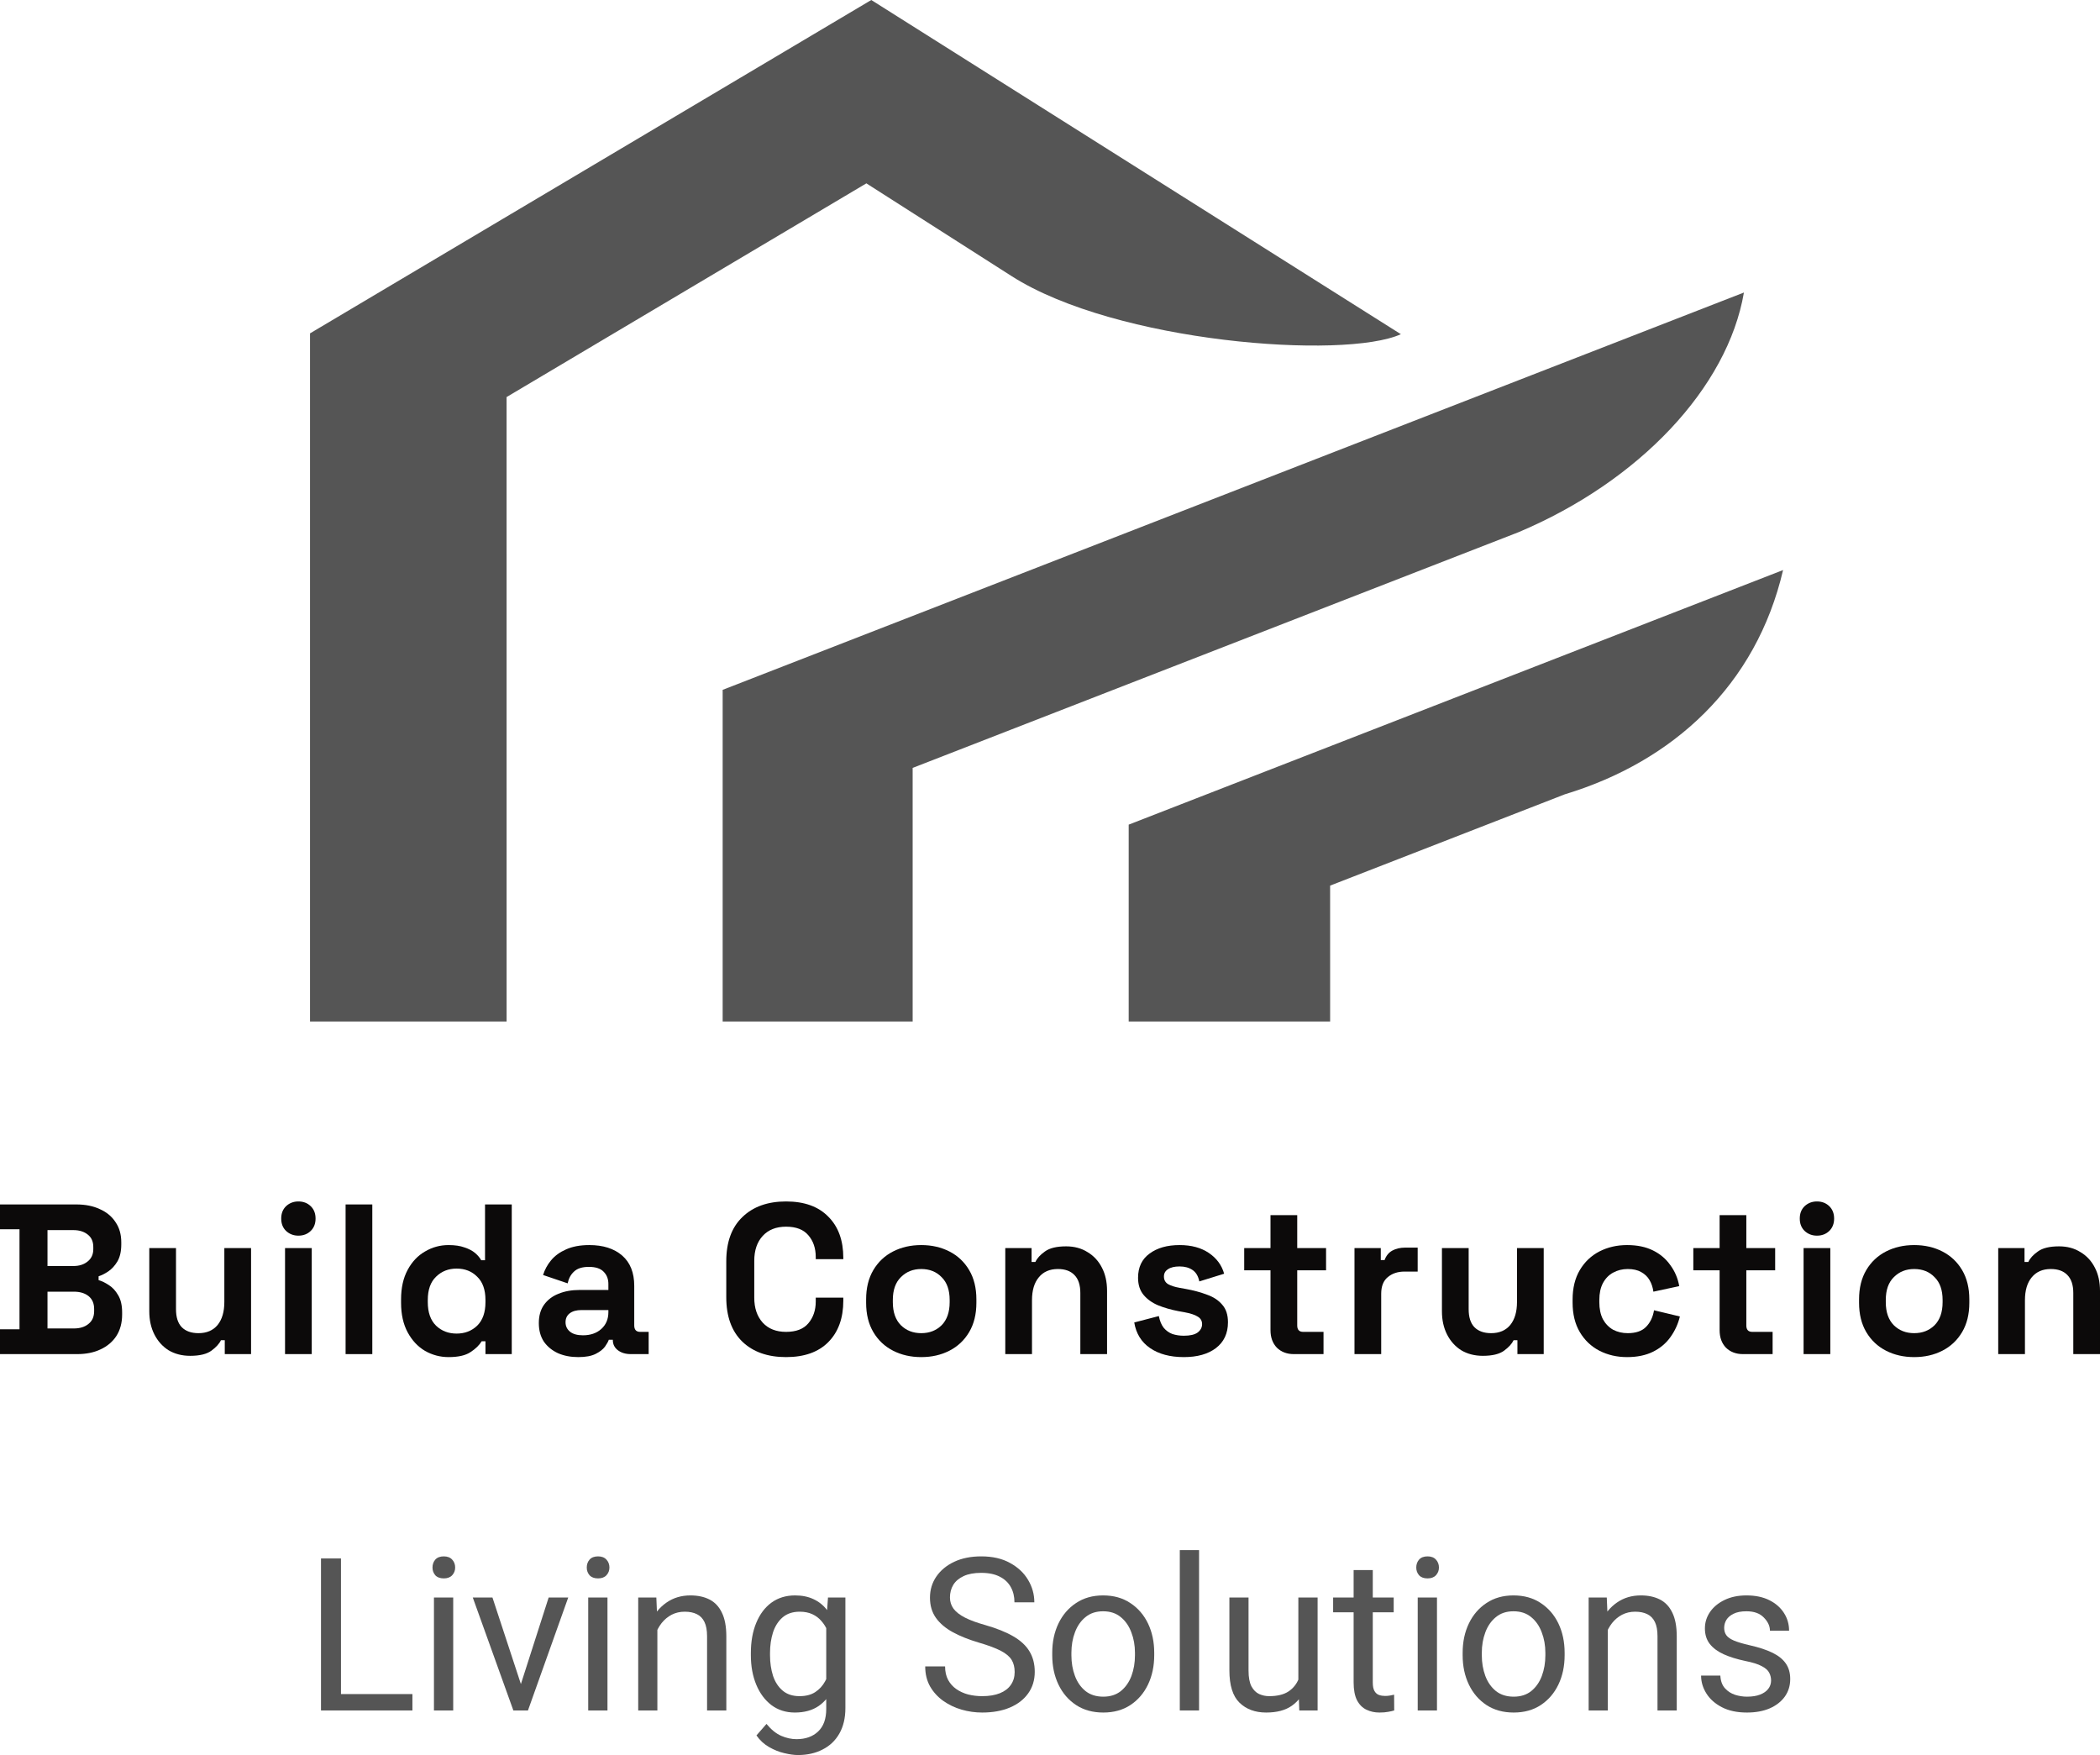 <svg width="146" height="122" viewBox="0 0 146 122" fill="none" xmlns="http://www.w3.org/2000/svg">
<path fill-rule="evenodd" clip-rule="evenodd" d="M63.451 53.38L105.577 36.994C113.973 33.455 120.112 26.945 121.244 20.335L50.242 47.954V71.01H63.452L63.451 53.38Z" fill="#555555"/>
<path fill-rule="evenodd" clip-rule="evenodd" d="M92.475 61.563L108.795 55.215C116.321 52.939 122.099 47.639 123.966 39.627L78.471 57.324V71.01H92.476L92.475 61.563Z" fill="#555555"/>
<path fill-rule="evenodd" clip-rule="evenodd" d="M35.219 27.601L60.233 12.746C63.599 14.895 66.965 17.045 70.331 19.194C77.591 23.831 93.467 25.014 97.395 23.232L60.575 0L21.554 23.174V71.01H35.221L35.219 27.601Z" fill="#555555"/>
<path d="M0 94.13V92.406H1.356V85.45H0V83.726H5.307C5.936 83.726 6.481 83.835 6.943 84.053C7.415 84.261 7.779 84.564 8.034 84.96C8.299 85.346 8.432 85.812 8.432 86.357V86.506C8.432 86.981 8.344 87.373 8.167 87.68C7.99 87.977 7.779 88.21 7.533 88.378C7.297 88.537 7.071 88.651 6.855 88.72V88.988C7.071 89.047 7.307 89.161 7.562 89.329C7.818 89.488 8.034 89.721 8.211 90.028C8.398 90.335 8.491 90.737 8.491 91.232V91.38C8.491 91.955 8.358 92.451 8.093 92.867C7.828 93.273 7.459 93.585 6.987 93.803C6.526 94.021 5.985 94.13 5.366 94.13H0ZM3.302 92.347H5.13C5.553 92.347 5.892 92.243 6.147 92.034C6.413 91.826 6.545 91.529 6.545 91.143V90.994C6.545 90.608 6.417 90.31 6.162 90.102C5.906 89.894 5.562 89.79 5.13 89.79H3.302V92.347ZM3.302 88.007H5.101C5.503 88.007 5.833 87.903 6.088 87.695C6.354 87.487 6.486 87.199 6.486 86.833V86.684C6.486 86.307 6.358 86.02 6.103 85.822C5.847 85.614 5.513 85.51 5.101 85.51H3.302V88.007Z" fill="#0C0A0A"/>
<path d="M13.224 94.249C12.654 94.249 12.153 94.12 11.72 93.863C11.298 93.595 10.969 93.228 10.733 92.763C10.497 92.297 10.379 91.762 10.379 91.158V86.758H12.236V91.009C12.236 91.564 12.369 91.98 12.634 92.257C12.909 92.535 13.298 92.674 13.799 92.674C14.369 92.674 14.811 92.485 15.126 92.109C15.44 91.722 15.597 91.187 15.597 90.504V86.758H17.455V94.13H15.627V93.164H15.361C15.244 93.412 15.023 93.654 14.698 93.892C14.374 94.13 13.883 94.249 13.224 94.249Z" fill="#0C0A0A"/>
<path d="M19.817 94.13V86.758H21.674V94.13H19.817ZM20.745 85.896C20.411 85.896 20.126 85.787 19.89 85.569C19.664 85.351 19.551 85.064 19.551 84.707C19.551 84.35 19.664 84.063 19.89 83.845C20.126 83.627 20.411 83.518 20.745 83.518C21.089 83.518 21.374 83.627 21.6 83.845C21.826 84.063 21.939 84.35 21.939 84.707C21.939 85.064 21.826 85.351 21.6 85.569C21.374 85.787 21.089 85.896 20.745 85.896Z" fill="#0C0A0A"/>
<path d="M24.027 94.13V83.726H25.884V94.13H24.027Z" fill="#0C0A0A"/>
<path d="M31.186 94.338C30.606 94.338 30.061 94.195 29.55 93.907C29.048 93.61 28.645 93.179 28.341 92.614C28.036 92.049 27.884 91.366 27.884 90.563V90.325C27.884 89.523 28.036 88.839 28.341 88.274C28.645 87.709 29.048 87.283 29.55 86.996C30.051 86.699 30.596 86.55 31.186 86.55C31.628 86.55 31.997 86.605 32.291 86.714C32.596 86.813 32.842 86.942 33.029 87.1C33.215 87.259 33.358 87.427 33.456 87.605H33.721V83.726H35.579V94.13H33.751V93.238H33.486C33.319 93.516 33.058 93.768 32.704 93.996C32.36 94.224 31.854 94.338 31.186 94.338ZM31.746 92.703C32.316 92.703 32.793 92.52 33.176 92.153C33.559 91.777 33.751 91.232 33.751 90.519V90.37C33.751 89.656 33.559 89.116 33.176 88.75C32.803 88.373 32.326 88.185 31.746 88.185C31.176 88.185 30.699 88.373 30.316 88.75C29.933 89.116 29.741 89.656 29.741 90.37V90.519C29.741 91.232 29.933 91.777 30.316 92.153C30.699 92.52 31.176 92.703 31.746 92.703Z" fill="#0C0A0A"/>
<path d="M40.203 94.338C39.682 94.338 39.215 94.249 38.803 94.071C38.39 93.882 38.061 93.615 37.815 93.268C37.579 92.911 37.461 92.48 37.461 91.975C37.461 91.47 37.579 91.049 37.815 90.712C38.061 90.365 38.395 90.107 38.818 89.939C39.25 89.76 39.741 89.671 40.292 89.671H42.297V89.255C42.297 88.908 42.188 88.626 41.972 88.408C41.756 88.18 41.412 88.066 40.94 88.066C40.478 88.066 40.134 88.175 39.908 88.393C39.682 88.601 39.535 88.874 39.466 89.211L37.756 88.631C37.874 88.254 38.061 87.913 38.316 87.605C38.582 87.288 38.931 87.036 39.363 86.847C39.805 86.649 40.341 86.55 40.97 86.55C41.933 86.55 42.694 86.793 43.255 87.278C43.815 87.764 44.095 88.467 44.095 89.389V92.138C44.095 92.436 44.233 92.584 44.508 92.584H45.097V94.13H43.859C43.495 94.13 43.196 94.041 42.96 93.863C42.724 93.684 42.606 93.446 42.606 93.149V93.134H42.326C42.287 93.253 42.198 93.412 42.061 93.61C41.923 93.798 41.707 93.967 41.412 94.115C41.117 94.264 40.714 94.338 40.203 94.338ZM40.528 92.822C41.048 92.822 41.471 92.678 41.795 92.391C42.129 92.094 42.297 91.703 42.297 91.217V91.068H40.424C40.08 91.068 39.81 91.143 39.614 91.291C39.417 91.44 39.319 91.648 39.319 91.916C39.319 92.183 39.422 92.401 39.628 92.57C39.835 92.738 40.134 92.822 40.528 92.822Z" fill="#0C0A0A"/>
<path d="M54.65 94.338C53.373 94.338 52.36 93.981 51.614 93.268C50.867 92.545 50.493 91.514 50.493 90.177V87.68C50.493 86.342 50.867 85.317 51.614 84.603C52.36 83.88 53.373 83.518 54.65 83.518C55.918 83.518 56.896 83.87 57.584 84.573C58.282 85.267 58.63 86.223 58.63 87.442V87.531H56.714V87.382C56.714 86.768 56.542 86.263 56.198 85.867C55.864 85.47 55.348 85.272 54.65 85.272C53.962 85.272 53.422 85.485 53.029 85.911C52.636 86.337 52.439 86.917 52.439 87.65V90.206C52.439 90.93 52.636 91.509 53.029 91.945C53.422 92.371 53.962 92.584 54.65 92.584C55.348 92.584 55.864 92.386 56.198 91.99C56.542 91.584 56.714 91.078 56.714 90.474V90.206H58.63V90.415C58.63 91.633 58.282 92.594 57.584 93.298C56.896 93.991 55.918 94.338 54.65 94.338Z" fill="#0C0A0A"/>
<path d="M64.049 94.338C63.322 94.338 62.668 94.19 62.088 93.892C61.508 93.595 61.051 93.164 60.717 92.599C60.383 92.034 60.216 91.356 60.216 90.563V90.325C60.216 89.533 60.383 88.854 60.717 88.289C61.051 87.724 61.508 87.293 62.088 86.996C62.668 86.699 63.322 86.55 64.049 86.55C64.776 86.55 65.43 86.699 66.009 86.996C66.589 87.293 67.046 87.724 67.38 88.289C67.715 88.854 67.882 89.533 67.882 90.325V90.563C67.882 91.356 67.715 92.034 67.38 92.599C67.046 93.164 66.589 93.595 66.009 93.892C65.43 94.19 64.776 94.338 64.049 94.338ZM64.049 92.674C64.619 92.674 65.091 92.49 65.464 92.124C65.837 91.747 66.024 91.212 66.024 90.519V90.37C66.024 89.676 65.837 89.146 65.464 88.78C65.1 88.403 64.629 88.215 64.049 88.215C63.479 88.215 63.007 88.403 62.634 88.78C62.26 89.146 62.073 89.676 62.073 90.37V90.519C62.073 91.212 62.26 91.747 62.634 92.124C63.007 92.49 63.479 92.674 64.049 92.674Z" fill="#0C0A0A"/>
<path d="M69.891 94.13V86.758H71.719V87.724H71.984C72.102 87.467 72.323 87.224 72.647 86.996C72.972 86.758 73.463 86.639 74.122 86.639C74.692 86.639 75.188 86.773 75.611 87.041C76.043 87.298 76.377 87.66 76.613 88.126C76.849 88.581 76.967 89.116 76.967 89.731V94.13H75.109V89.879C75.109 89.325 74.972 88.908 74.697 88.631C74.431 88.353 74.048 88.215 73.547 88.215C72.977 88.215 72.534 88.408 72.22 88.794C71.906 89.171 71.748 89.701 71.748 90.385V94.13H69.891Z" fill="#0C0A0A"/>
<path d="M82.306 94.338C81.353 94.338 80.572 94.13 79.962 93.714C79.353 93.298 78.985 92.703 78.857 91.93L80.567 91.485C80.636 91.831 80.749 92.104 80.906 92.302C81.073 92.5 81.274 92.644 81.51 92.733C81.756 92.812 82.021 92.852 82.306 92.852C82.739 92.852 83.058 92.778 83.264 92.629C83.471 92.471 83.574 92.277 83.574 92.049C83.574 91.821 83.476 91.648 83.279 91.529C83.083 91.4 82.768 91.296 82.336 91.217L81.923 91.143C81.412 91.044 80.945 90.91 80.523 90.741C80.1 90.563 79.761 90.32 79.505 90.013C79.25 89.706 79.122 89.31 79.122 88.824C79.122 88.091 79.388 87.531 79.918 87.145C80.449 86.748 81.147 86.55 82.011 86.55C82.827 86.55 83.505 86.734 84.046 87.1C84.586 87.467 84.94 87.947 85.107 88.542L83.382 89.077C83.304 88.7 83.142 88.433 82.896 88.274C82.66 88.116 82.365 88.036 82.011 88.036C81.658 88.036 81.387 88.101 81.201 88.23C81.014 88.349 80.921 88.517 80.921 88.735C80.921 88.973 81.019 89.151 81.215 89.27C81.412 89.379 81.677 89.463 82.011 89.523L82.424 89.597C82.975 89.696 83.471 89.83 83.913 89.998C84.365 90.157 84.719 90.39 84.975 90.697C85.24 90.994 85.373 91.4 85.373 91.916C85.373 92.688 85.092 93.288 84.532 93.714C83.982 94.13 83.24 94.338 82.306 94.338Z" fill="#0C0A0A"/>
<path d="M89.952 94.13C89.47 94.13 89.077 93.981 88.773 93.684C88.478 93.377 88.33 92.971 88.33 92.466V88.304H86.502V86.758H88.33V84.469H90.188V86.758H92.193V88.304H90.188V92.138C90.188 92.436 90.325 92.584 90.601 92.584H92.016V94.13H89.952Z" fill="#0C0A0A"/>
<path d="M94.169 94.13V86.758H95.997V87.591H96.262C96.37 87.293 96.547 87.075 96.793 86.937C97.048 86.798 97.343 86.728 97.677 86.728H98.562V88.393H97.648C97.176 88.393 96.788 88.522 96.483 88.78C96.179 89.027 96.026 89.414 96.026 89.939V94.13H94.169Z" fill="#0C0A0A"/>
<path d="M103.095 94.249C102.525 94.249 102.023 94.12 101.591 93.863C101.168 93.595 100.839 93.228 100.603 92.763C100.367 92.297 100.249 91.762 100.249 91.158V86.758H102.107V91.009C102.107 91.564 102.24 91.98 102.505 92.257C102.78 92.535 103.168 92.674 103.669 92.674C104.239 92.674 104.682 92.485 104.996 92.109C105.311 91.722 105.468 91.187 105.468 90.504V86.758H107.325V94.13H105.497V93.164H105.232C105.114 93.412 104.893 93.654 104.569 93.892C104.244 94.13 103.753 94.249 103.095 94.249Z" fill="#0C0A0A"/>
<path d="M113.122 94.338C112.414 94.338 111.771 94.19 111.191 93.892C110.621 93.595 110.169 93.164 109.834 92.599C109.5 92.034 109.333 91.351 109.333 90.548V90.34C109.333 89.538 109.5 88.854 109.834 88.289C110.169 87.724 110.621 87.293 111.191 86.996C111.771 86.699 112.414 86.55 113.122 86.55C113.82 86.55 114.419 86.674 114.92 86.922C115.421 87.169 115.824 87.511 116.129 87.947C116.444 88.373 116.65 88.859 116.748 89.404L114.95 89.79C114.91 89.493 114.822 89.225 114.684 88.988C114.547 88.75 114.35 88.562 114.095 88.423C113.849 88.284 113.539 88.215 113.166 88.215C112.793 88.215 112.454 88.299 112.149 88.467C111.854 88.626 111.618 88.869 111.441 89.196C111.274 89.513 111.191 89.904 111.191 90.37V90.519C111.191 90.984 111.274 91.38 111.441 91.707C111.618 92.025 111.854 92.267 112.149 92.436C112.454 92.594 112.793 92.674 113.166 92.674C113.726 92.674 114.149 92.53 114.434 92.243C114.729 91.945 114.915 91.559 114.994 91.083L116.792 91.514C116.665 92.039 116.444 92.52 116.129 92.956C115.824 93.382 115.421 93.719 114.92 93.967C114.419 94.214 113.82 94.338 113.122 94.338Z" fill="#0C0A0A"/>
<path d="M121.176 94.13C120.694 94.13 120.301 93.981 119.996 93.684C119.701 93.377 119.554 92.971 119.554 92.466V88.304H117.726V86.758H119.554V84.469H121.411V86.758H123.416V88.304H121.411V92.138C121.411 92.436 121.549 92.584 121.824 92.584H123.239V94.13H121.176Z" fill="#0C0A0A"/>
<path d="M125.392 94.13V86.758H127.25V94.13H125.392ZM126.321 85.896C125.987 85.896 125.702 85.787 125.466 85.569C125.24 85.351 125.127 85.064 125.127 84.707C125.127 84.35 125.24 84.063 125.466 83.845C125.702 83.627 125.987 83.518 126.321 83.518C126.665 83.518 126.95 83.627 127.176 83.845C127.402 84.063 127.515 84.35 127.515 84.707C127.515 85.064 127.402 85.351 127.176 85.569C126.95 85.787 126.665 85.896 126.321 85.896Z" fill="#0C0A0A"/>
<path d="M133.082 94.338C132.355 94.338 131.701 94.19 131.121 93.892C130.542 93.595 130.085 93.164 129.75 92.599C129.416 92.034 129.249 91.356 129.249 90.563V90.325C129.249 89.533 129.416 88.854 129.75 88.289C130.085 87.724 130.542 87.293 131.121 86.996C131.701 86.699 132.355 86.55 133.082 86.55C133.809 86.55 134.463 86.699 135.043 86.996C135.622 87.293 136.079 87.724 136.414 88.289C136.748 88.854 136.915 89.533 136.915 90.325V90.563C136.915 91.356 136.748 92.034 136.414 92.599C136.079 93.164 135.622 93.595 135.043 93.892C134.463 94.19 133.809 94.338 133.082 94.338ZM133.082 92.674C133.652 92.674 134.124 92.49 134.497 92.124C134.871 91.747 135.057 91.212 135.057 90.519V90.37C135.057 89.676 134.871 89.146 134.497 88.78C134.134 88.403 133.662 88.215 133.082 88.215C132.512 88.215 132.04 88.403 131.667 88.78C131.293 89.146 131.107 89.676 131.107 90.37V90.519C131.107 91.212 131.293 91.747 131.667 92.124C132.04 92.49 132.512 92.674 133.082 92.674Z" fill="#0C0A0A"/>
<path d="M138.924 94.13V86.758H140.752V87.724H141.017C141.135 87.467 141.356 87.224 141.681 86.996C142.005 86.758 142.496 86.639 143.155 86.639C143.725 86.639 144.221 86.773 144.644 87.041C145.076 87.298 145.41 87.66 145.646 88.126C145.882 88.581 146 89.116 146 89.731V94.13H144.143V89.879C144.143 89.325 144.005 88.908 143.73 88.631C143.464 88.353 143.081 88.215 142.58 88.215C142.01 88.215 141.568 88.408 141.253 88.794C140.939 89.171 140.782 89.701 140.782 90.385V94.13H138.924Z" fill="#0C0A0A"/>
<path d="M28.673 117.762V118.901H23.433V117.762H28.673ZM23.706 108.335V118.901H22.317V108.335H23.706Z" fill="#555555"/>
<path d="M31.509 111.049V118.901H30.17V111.049H31.509ZM30.069 108.966C30.069 108.748 30.134 108.565 30.263 108.415C30.398 108.265 30.595 108.19 30.854 108.19C31.108 108.19 31.302 108.265 31.437 108.415C31.576 108.565 31.645 108.748 31.645 108.966C31.645 109.174 31.576 109.353 31.437 109.503C31.302 109.648 31.108 109.721 30.854 109.721C30.595 109.721 30.398 109.648 30.263 109.503C30.134 109.353 30.069 109.174 30.069 108.966Z" fill="#555555"/>
<path d="M36.015 117.689L38.145 111.049H39.506L36.706 118.901H35.813L36.015 117.689ZM34.237 111.049L36.432 117.726L36.583 118.901H35.691L32.869 111.049H34.237Z" fill="#555555"/>
<path d="M42.234 111.049V118.901H40.895V111.049H42.234ZM40.794 108.966C40.794 108.748 40.859 108.565 40.988 108.415C41.123 108.265 41.319 108.19 41.579 108.19C41.833 108.19 42.027 108.265 42.162 108.415C42.301 108.565 42.37 108.748 42.37 108.966C42.37 109.174 42.301 109.353 42.162 109.503C42.027 109.648 41.833 109.721 41.579 109.721C41.319 109.721 41.123 109.648 40.988 109.503C40.859 109.353 40.794 109.174 40.794 108.966Z" fill="#555555"/>
<path d="M45.703 112.725V118.901H44.371V111.049H45.631L45.703 112.725ZM45.386 114.678L44.832 114.656C44.842 113.935 44.978 113.294 45.242 112.733C45.506 112.167 45.873 111.721 46.344 111.397C46.819 111.068 47.371 110.904 47.999 110.904C48.513 110.904 48.954 110.998 49.324 111.187C49.698 111.376 49.986 111.68 50.187 112.101C50.394 112.517 50.497 113.069 50.497 113.756V118.901H49.158V113.741C49.158 113.33 49.098 113.001 48.978 112.754C48.858 112.503 48.683 112.321 48.453 112.21C48.222 112.094 47.939 112.036 47.603 112.036C47.272 112.036 46.97 112.106 46.696 112.246C46.428 112.387 46.195 112.58 45.998 112.827C45.806 113.074 45.655 113.357 45.545 113.676C45.439 113.991 45.386 114.324 45.386 114.678Z" fill="#555555"/>
<path d="M57.565 111.049H58.775V118.734C58.775 119.426 58.635 120.016 58.357 120.505C58.079 120.994 57.69 121.364 57.191 121.615C56.697 121.872 56.126 122 55.478 122C55.209 122 54.892 121.956 54.528 121.869C54.168 121.787 53.813 121.644 53.462 121.441C53.117 121.243 52.827 120.974 52.592 120.636L53.29 119.837C53.616 120.234 53.957 120.51 54.312 120.665C54.672 120.82 55.027 120.897 55.377 120.897C56.006 120.897 56.507 120.718 56.882 120.36C57.256 120.007 57.443 119.487 57.443 118.8V112.776L57.565 111.049ZM52.203 115.062V114.91C52.203 114.111 52.328 113.412 52.577 112.812C52.827 112.208 53.179 111.738 53.635 111.405C54.096 111.071 54.643 110.904 55.276 110.904C55.766 110.904 56.193 110.991 56.558 111.165C56.927 111.334 57.239 111.584 57.493 111.913C57.752 112.237 57.956 112.629 58.105 113.088C58.254 113.548 58.357 114.068 58.415 114.648V115.316C58.343 116.081 58.184 116.743 57.94 117.305C57.695 117.861 57.352 118.292 56.91 118.596C56.469 118.896 55.919 119.046 55.262 119.046C54.638 119.046 54.096 118.875 53.635 118.531C53.179 118.183 52.827 117.709 52.577 117.109C52.328 116.509 52.203 115.827 52.203 115.062ZM53.535 114.91V115.062C53.535 115.58 53.604 116.056 53.743 116.492C53.887 116.922 54.11 117.266 54.413 117.522C54.715 117.779 55.106 117.907 55.586 117.907C56.027 117.907 56.392 117.813 56.68 117.624C56.968 117.435 57.196 117.186 57.364 116.876C57.537 116.567 57.671 116.231 57.767 115.868V114.119C57.714 113.853 57.633 113.596 57.522 113.349C57.417 113.098 57.277 112.875 57.105 112.682C56.937 112.483 56.728 112.326 56.478 112.21C56.229 112.094 55.936 112.036 55.6 112.036C55.116 112.036 54.72 112.167 54.413 112.428C54.11 112.689 53.887 113.037 53.743 113.473C53.604 113.908 53.535 114.387 53.535 114.91Z" fill="#555555"/>
<path d="M70.543 116.231C70.543 115.902 70.474 115.621 70.335 115.389C70.195 115.157 69.946 114.946 69.586 114.757C69.226 114.569 68.715 114.378 68.053 114.184C67.362 113.981 66.762 113.741 66.253 113.466C65.745 113.19 65.351 112.858 65.073 112.471C64.794 112.079 64.655 111.61 64.655 111.063C64.655 110.517 64.802 110.028 65.094 109.598C65.392 109.162 65.807 108.819 66.34 108.567C66.877 108.315 67.503 108.19 68.218 108.19C69.005 108.19 69.672 108.342 70.219 108.647C70.771 108.947 71.191 109.341 71.479 109.83C71.767 110.314 71.911 110.831 71.911 111.383H70.529C70.529 110.986 70.445 110.635 70.277 110.33C70.109 110.021 69.855 109.779 69.514 109.605C69.173 109.426 68.741 109.336 68.218 109.336C67.724 109.336 67.316 109.411 66.995 109.561C66.673 109.711 66.433 109.914 66.275 110.171C66.121 110.427 66.045 110.72 66.045 111.049C66.045 111.344 66.129 111.605 66.296 111.833C66.469 112.06 66.736 112.266 67.096 112.45C67.455 112.633 67.923 112.805 68.499 112.965C69.291 113.192 69.941 113.453 70.45 113.749C70.958 114.044 71.333 114.392 71.573 114.794C71.817 115.195 71.94 115.669 71.94 116.216C71.94 116.787 71.789 117.285 71.486 117.711C71.184 118.137 70.759 118.466 70.212 118.698C69.665 118.93 69.022 119.046 68.283 119.046C67.799 119.046 67.321 118.979 66.851 118.843C66.385 118.708 65.961 118.504 65.577 118.234C65.198 117.963 64.893 117.629 64.663 117.232C64.437 116.83 64.324 116.366 64.324 115.839H65.706C65.706 116.202 65.776 116.514 65.915 116.775C66.054 117.031 66.244 117.244 66.484 117.413C66.728 117.583 67.004 117.709 67.311 117.791C67.623 117.868 67.947 117.907 68.283 117.907C68.768 117.907 69.178 117.839 69.514 117.704C69.85 117.568 70.104 117.375 70.277 117.123C70.454 116.872 70.543 116.574 70.543 116.231Z" fill="#555555"/>
<path d="M73.156 115.062V114.895C73.156 114.136 73.3 113.456 73.588 112.856C73.876 112.256 74.284 111.782 74.812 111.434C75.34 111.08 75.966 110.904 76.69 110.904C77.425 110.904 78.056 111.08 78.583 111.434C79.116 111.782 79.526 112.256 79.814 112.856C80.102 113.456 80.246 114.136 80.246 114.895V115.062C80.246 115.817 80.102 116.497 79.814 117.101C79.526 117.701 79.118 118.175 78.591 118.524C78.063 118.872 77.434 119.046 76.705 119.046C75.975 119.046 75.344 118.872 74.812 118.524C74.284 118.175 73.876 117.701 73.588 117.101C73.3 116.497 73.156 115.817 73.156 115.062ZM74.488 114.895V115.062C74.488 115.58 74.569 116.059 74.733 116.499C74.896 116.935 75.14 117.285 75.467 117.551C75.798 117.813 76.21 117.943 76.705 117.943C77.194 117.943 77.602 117.813 77.928 117.551C78.255 117.285 78.499 116.935 78.663 116.499C78.826 116.059 78.907 115.58 78.907 115.062V114.895C78.907 114.382 78.823 113.908 78.655 113.473C78.492 113.033 78.248 112.679 77.921 112.413C77.595 112.142 77.185 112.007 76.69 112.007C76.201 112.007 75.793 112.142 75.467 112.413C75.14 112.679 74.896 113.033 74.733 113.473C74.569 113.908 74.488 114.382 74.488 114.895Z" fill="#555555"/>
<path d="M83.363 107.754V118.901H82.024V107.754H83.363Z" fill="#555555"/>
<path d="M90.266 117.087V111.049H91.605V118.901H90.331L90.266 117.087ZM90.518 115.432L91.072 115.418C91.072 116.114 90.974 116.736 90.777 117.283C90.58 117.83 90.259 118.26 89.812 118.575C89.366 118.889 88.771 119.046 88.027 119.046C87.264 119.046 86.648 118.819 86.177 118.364C85.707 117.909 85.472 117.159 85.472 116.114V111.049H86.803V116.129C86.803 116.598 86.871 116.964 87.005 117.225C87.144 117.481 87.324 117.66 87.545 117.762C87.766 117.859 87.996 117.907 88.236 117.907C88.802 117.907 89.251 117.798 89.582 117.58C89.913 117.358 90.151 117.06 90.295 116.688C90.443 116.31 90.518 115.892 90.518 115.432Z" fill="#555555"/>
<path d="M96.895 111.049V112.079H92.684V111.049H96.895ZM94.109 109.14H95.441V116.956C95.441 117.222 95.482 117.423 95.564 117.559C95.645 117.694 95.751 117.784 95.88 117.827C96.01 117.871 96.149 117.892 96.298 117.892C96.408 117.892 96.523 117.883 96.643 117.863C96.768 117.839 96.862 117.82 96.924 117.805L96.931 118.901C96.826 118.935 96.686 118.967 96.514 118.996C96.346 119.029 96.142 119.046 95.902 119.046C95.576 119.046 95.276 118.981 95.002 118.85C94.728 118.72 94.51 118.502 94.347 118.197C94.189 117.888 94.109 117.472 94.109 116.949V109.14Z" fill="#555555"/>
<path d="M99.904 111.049V118.901H98.565V111.049H99.904ZM98.464 108.966C98.464 108.748 98.529 108.565 98.659 108.415C98.793 108.265 98.99 108.19 99.249 108.19C99.503 108.19 99.698 108.265 99.832 108.415C99.971 108.565 100.041 108.748 100.041 108.966C100.041 109.174 99.971 109.353 99.832 109.503C99.698 109.648 99.503 109.721 99.249 109.721C98.99 109.721 98.793 109.648 98.659 109.503C98.529 109.353 98.464 109.174 98.464 108.966Z" fill="#555555"/>
<path d="M101.689 115.062V114.895C101.689 114.136 101.833 113.456 102.121 112.856C102.409 112.256 102.817 111.782 103.344 111.434C103.872 111.08 104.499 110.904 105.223 110.904C105.957 110.904 106.588 111.08 107.116 111.434C107.649 111.782 108.059 112.256 108.347 112.856C108.635 113.456 108.779 114.136 108.779 114.895V115.062C108.779 115.817 108.635 116.497 108.347 117.101C108.059 117.701 107.651 118.175 107.123 118.524C106.596 118.872 105.967 119.046 105.238 119.046C104.508 119.046 103.877 118.872 103.344 118.524C102.817 118.175 102.409 117.701 102.121 117.101C101.833 116.497 101.689 115.817 101.689 115.062ZM103.021 114.895V115.062C103.021 115.58 103.102 116.059 103.265 116.499C103.428 116.935 103.673 117.285 104 117.551C104.331 117.813 104.743 117.943 105.238 117.943C105.727 117.943 106.135 117.813 106.461 117.551C106.788 117.285 107.032 116.935 107.195 116.499C107.359 116.059 107.44 115.58 107.44 115.062V114.895C107.44 114.382 107.356 113.908 107.188 113.473C107.025 113.033 106.78 112.679 106.454 112.413C106.128 112.142 105.717 112.007 105.223 112.007C104.734 112.007 104.326 112.142 104 112.413C103.673 112.679 103.428 113.033 103.265 113.473C103.102 113.908 103.021 114.382 103.021 114.895Z" fill="#555555"/>
<path d="M111.781 112.725V118.901H110.449V111.049H111.709L111.781 112.725ZM111.464 114.678L110.91 114.656C110.919 113.935 111.056 113.294 111.32 112.733C111.584 112.167 111.951 111.721 112.421 111.397C112.896 111.068 113.448 110.904 114.077 110.904C114.59 110.904 115.032 110.998 115.401 111.187C115.775 111.376 116.063 111.68 116.265 112.101C116.471 112.517 116.574 113.069 116.574 113.756V118.901H115.236V113.741C115.236 113.33 115.176 113.001 115.056 112.754C114.936 112.503 114.76 112.321 114.53 112.21C114.3 112.094 114.017 112.036 113.681 112.036C113.35 112.036 113.047 112.106 112.774 112.246C112.505 112.387 112.272 112.58 112.076 112.827C111.884 113.074 111.733 113.357 111.622 113.676C111.517 113.991 111.464 114.324 111.464 114.678Z" fill="#555555"/>
<path d="M123.132 116.818C123.132 116.625 123.089 116.446 123.002 116.281C122.921 116.112 122.75 115.96 122.491 115.824C122.237 115.684 121.853 115.563 121.339 115.461C120.764 115.34 120.265 115.186 119.842 114.997C119.425 114.808 119.101 114.569 118.871 114.278C118.645 113.988 118.532 113.628 118.532 113.197C118.532 112.781 118.65 112.401 118.885 112.058C119.125 111.709 119.461 111.431 119.893 111.223C120.329 111.01 120.838 110.904 121.419 110.904C122.042 110.904 122.575 111.015 123.017 111.238C123.458 111.46 123.796 111.758 124.031 112.13C124.267 112.498 124.384 112.907 124.384 113.357H123.053C123.053 113.033 122.911 112.728 122.628 112.442C122.35 112.152 121.946 112.007 121.419 112.007C121.049 112.007 120.749 112.065 120.519 112.181C120.293 112.292 120.128 112.435 120.022 112.609C119.921 112.783 119.871 112.967 119.871 113.161C119.871 113.354 119.919 113.521 120.015 113.662C120.111 113.802 120.286 113.928 120.54 114.039C120.8 114.15 121.174 114.261 121.663 114.373C122.302 114.518 122.827 114.692 123.24 114.895C123.652 115.098 123.96 115.348 124.161 115.643C124.363 115.938 124.463 116.296 124.463 116.717C124.463 117.176 124.339 117.583 124.089 117.936C123.84 118.284 123.489 118.558 123.038 118.756C122.587 118.95 122.059 119.046 121.455 119.046C120.768 119.046 120.188 118.923 119.713 118.676C119.238 118.429 118.878 118.11 118.633 117.718C118.388 117.326 118.266 116.913 118.266 116.477H119.605C119.624 116.845 119.729 117.138 119.921 117.355C120.113 117.568 120.349 117.721 120.627 117.813C120.905 117.9 121.181 117.943 121.455 117.943C121.819 117.943 122.124 117.895 122.369 117.798C122.618 117.701 122.808 117.568 122.937 117.399C123.067 117.23 123.132 117.036 123.132 116.818Z" fill="#555555"/>
</svg>

